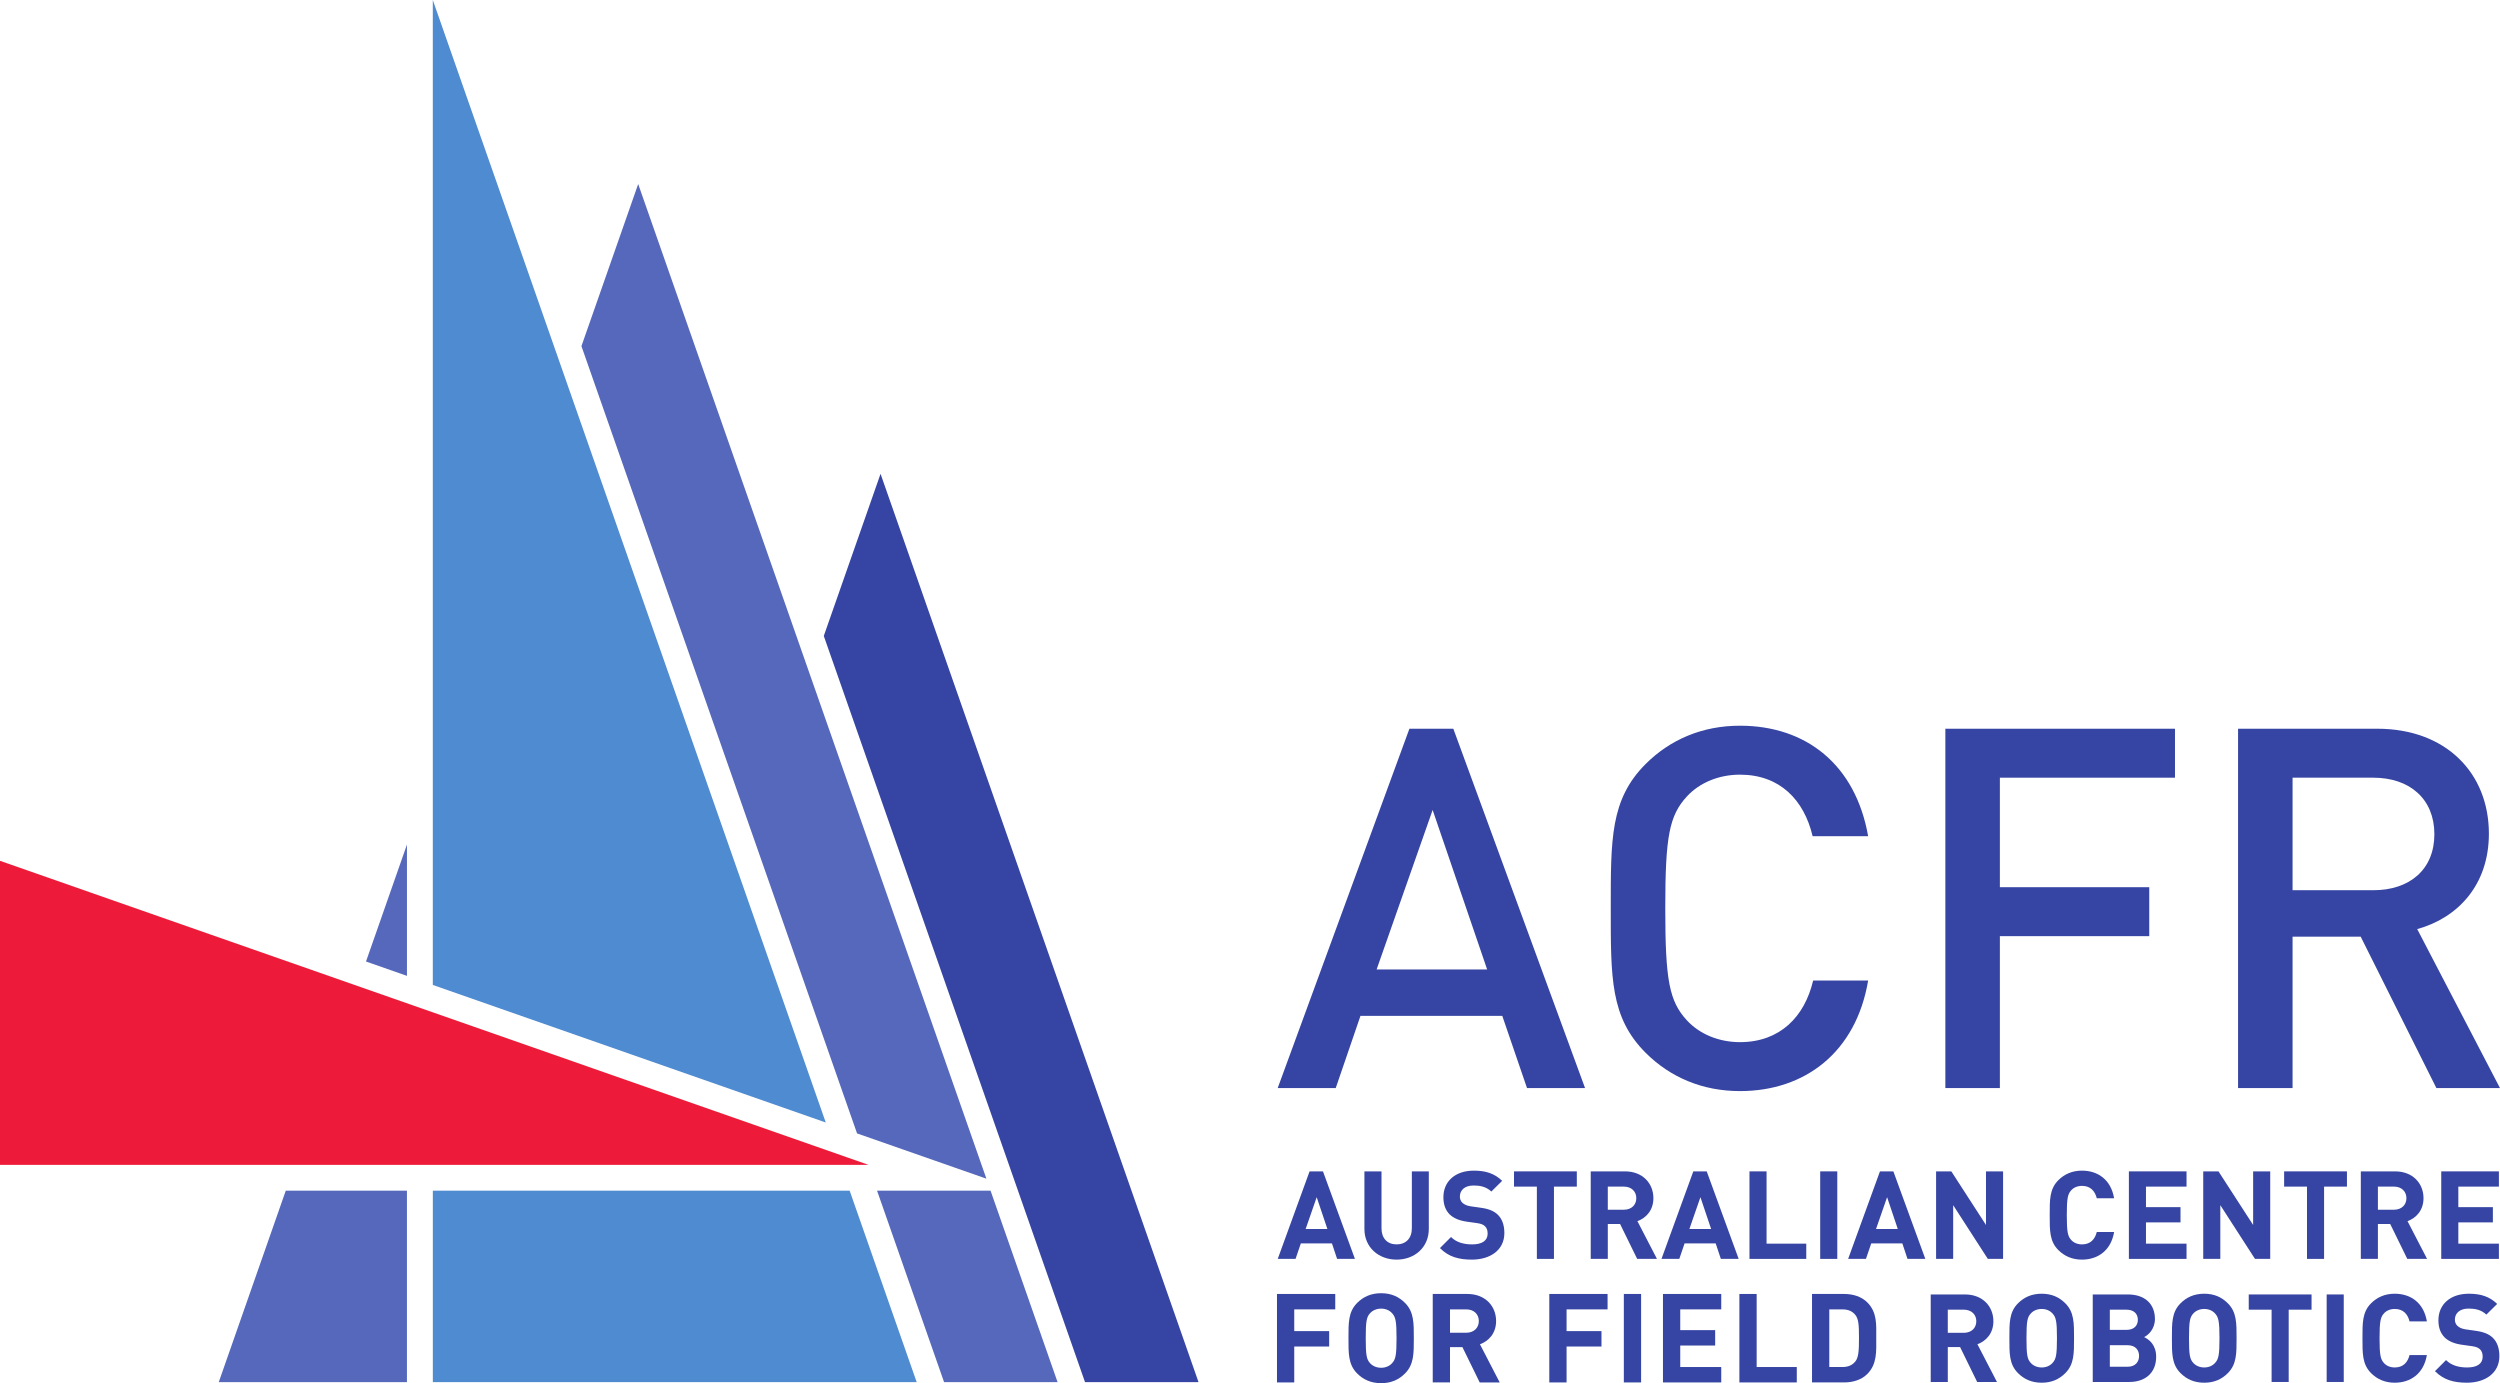 <?xml version="1.0" encoding="UTF-8" standalone="no"?>
<!-- Created with Inkscape (http://www.inkscape.org/) -->
<svg id="svg3004" xmlns:rdf="http://www.w3.org/1999/02/22-rdf-syntax-ns#" xmlns="http://www.w3.org/2000/svg" xml:space="preserve" height="267.23" width="483" version="1.1" xmlns:cc="http://creativecommons.org/ns#" xmlns:dc="http://purl.org/dc/elements/1.1/"><g id="g3012" transform="matrix(1.25,0,0,-1.25,-69.426,336.562)"><g id="g3014" fill-rule="nonzero" transform="scale(0.1,0.1)"><path id="path3016" fill="#3645a3" d="m2769.7,1440.6-86.59-246.49,170.83,0-84.24,246.49zm145.86-429.79-38.23,111.54-219.19,0-38.21-111.54-89.71,0,203.59,555.38,67.86,0,203.59-555.38-89.7,0"/><path id="path3018" fill="#3645a3" d="m3244.7,1006.1c-57.73,0-107.65,21.07-145.87,59.29-54.6,54.59-53.82,116.22-53.82,223.09,0,106.86-0.78,168.48,53.82,223.09,38.22,38.22,88.14,59.27,145.87,59.27,102.17,0,178.62-60.05,198.12-170.82h-85.8c-13.26,56.16-50.7,95.16-112.32,95.16-32.77,0-62.41-12.48-81.91-33.54-27.3-29.64-33.54-61.62-33.54-173.16s6.24-143.53,33.54-173.16c19.5-21.08,49.14-33.56,81.91-33.56,61.62,0,99.84,39.01,113.1,95.18h85.02c-18.72-110.77-97.5-170.84-198.12-170.84"/><path id="path3020" fill="#3645a3" d="m3646.4,1490.5,0-169.27,230.88,0,0-75.66-230.88,0,0-234.78-84.25,0,0,555.38,354.91,0,0-75.67-270.66,0"/><path id="path3022" fill="#3645a3" d="m4223.6,1490.5-124.8,0,0-173.94,124.8,0c56.17,0,94.38,31.98,94.38,86.58s-38.21,87.36-94.38,87.36zm97.5-479.71-117,234-105.3,0,0-234-84.25,0,0,555.38,215.29,0c105.31,0,172.39-67.87,172.39-162.25,0-79.56-48.36-130.26-110.77-147.43l127.92-245.7h-98.28"/><path id="path3024" fill="#3645a3" d="m2590.5,842.12-17.09-49.199,33.62,0-16.53,49.199zm31.54-95.371-7.98,23.949-48.06,0-8.17-23.949-27.55,0,49.2,135.27,20.71,0,49.39-135.27-27.54,0"/><path id="path3026" fill="#3645a3" d="m2714,745.62c-27.73,0-49.76,18.809-49.76,47.488v88.911h26.41v-87.961c0-15.579,9.11-24.887,23.35-24.887,14.25,0,23.57,9.308,23.57,24.887v87.961h26.21v-88.911c0-28.679-22.03-47.488-49.78-47.488"/><path id="path3028" fill="#3645a3" d="m2830.4,745.62c-20.52,0-36.09,4.359-49.4,17.848l17.1,17.101c8.55-8.55,20.14-11.398,32.68-11.398,15.58,0,23.94,5.887,23.94,16.719,0,4.75-1.33,8.73-4.18,11.398-2.66,2.473-5.71,3.801-11.97,4.75l-16.33,2.281c-11.6,1.711-20.14,5.321-26.23,11.2-6.45,6.472-9.68,15.21-9.68,26.601,0,24.117,17.86,41.039,47.11,41.039,18.62,0,32.11-4.558,43.7-15.769l-16.72-16.532c-8.56,8.18-18.81,9.313-27.75,9.313-14.05,0-20.88-7.793-20.88-17.102,0-3.422,1.13-7.019,3.98-9.691,2.67-2.469,7.03-4.559,12.54-5.32l15.96-2.278c12.35-1.699,20.13-5.121,25.84-10.441,7.21-6.84,10.45-16.719,10.45-28.692,0-26.218-21.85-41.027-50.16-41.027"/><path id="path3030" fill="#3645a3" d="m2957.2,858.46,0-111.71-26.41,0,0,111.71-35.34,0,0,23.559,97.08,0,0-23.559-35.33,0"/><path id="path3032" fill="#3645a3" d="m3065.3,858.46-24.88,0,0-35.711,24.88,0c11.6,0,19.19,7.398,19.19,17.852,0,10.449-7.59,17.859-19.19,17.859zm20.52-111.71-26.41,53.961-18.99,0,0-53.961-26.41,0,0,135.27,53,0c27.55,0,43.89-18.801,43.89-41.418,0-19-11.59-30.77-24.7-35.532l30.21-58.32h-30.59"/><path id="path3034" fill="#3645a3" d="m3183.6,842.12-17.09-49.199,33.63,0-16.54,49.199zm31.55-95.371-7.99,23.949-48.06,0-8.17-23.949-27.54,0,49.2,135.27,20.7,0,49.39-135.27-27.53,0"/><path id="path3036" fill="#3645a3" d="m3259.4,746.75,0,135.27,26.41,0,0-111.71,61.37,0,0-23.559-87.78,0"/><path id="path3038" fill="#3645a3" d="m3368.7,746.75,26.41,0,0,135.27-26.41,0,0-135.27z"/><path id="path3040" fill="#3645a3" d="m3472.1,842.12-17.1-49.199,33.62,0-16.52,49.199zm31.53-95.371-7.97,23.949-48.06,0-8.18-23.949-27.54,0,49.2,135.27,20.71,0,49.39-135.27-27.55,0"/><path id="path3042" fill="#3645a3" d="m3627.8,746.75-53.57,83.031,0-83.031-26.41,0,0,135.27,23.56,0,53.57-82.829,0,82.829,26.41,0,0-135.27-23.56,0"/><path id="path3044" fill="#3645a3" d="m3773.2,745.62c-14.81,0-26.97,5.309-36.47,14.809-13.67,13.679-13.29,30.59-13.29,53.961,0,23.359-0.38,40.269,13.29,53.941,9.5,9.508,21.66,14.828,36.47,14.828,25.28,0,45.03-14.441,49.78-42.75h-26.79c-2.65,10.828-9.49,19.192-22.79,19.192-7.22,0-13.11-2.653-16.92-7.032-5.12-5.699-6.64-12.16-6.64-38.179,0-26.039,1.52-32.481,6.64-38.192,3.81-4.367,9.7-7.027,16.92-7.027,13.3,0,20.14,8.359,22.79,19.18h26.79c-4.75-28.301-24.7-42.731-49.78-42.731"/><path id="path3046" fill="#3645a3" d="m3845.8,746.75,0,135.27,89.1,0,0-23.559-62.69,0,0-31.731,53.38,0,0-23.55-53.38,0,0-32.871,62.69,0,0-23.559-89.1,0"/><path id="path3048" fill="#3645a3" d="m4040.7,746.75-53.57,83.031,0-83.031-26.41,0,0,135.27,23.56,0,53.57-82.829,0,82.829,26.41,0,0-135.27-23.56,0"/><path id="path3050" fill="#3645a3" d="m4147.5,858.46,0-111.71-26.41,0,0,111.71-35.33,0,0,23.559,97.08,0,0-23.559-35.34,0"/><path id="path3052" fill="#3645a3" d="m4255.6,858.46-24.9,0,0-35.711,24.9,0c11.58,0,19.18,7.398,19.18,17.852,0,10.449-7.6,17.859-19.18,17.859zm20.51-111.71-26.4,53.961-19.01,0,0-53.961-26.4,0,0,135.27,53,0c27.55,0,43.89-18.801,43.89-41.418,0-19-11.59-30.77-24.7-35.532l30.21-58.32h-30.59"/><path id="path3054" fill="#3645a3" d="m4328.6,746.75,0,135.27,89.11,0,0-23.559-62.7,0,0-31.731,53.39,0,0-23.55-53.39,0,0-32.871,62.7,0,0-23.559-89.11,0"/><path id="path3056" fill="#3645a3" d="m2555.8,668.72,0-33.59,53.96,0,0-23.809-53.96,0,0-55.511-26.69,0,0,136.74,90.06,0,0-23.832-63.37,0"/><path id="path3058" fill="#3645a3" d="m2707.2,662.59c-3.84,4.422-9.8,7.289-17.09,7.289-7.3,0-13.45-2.867-17.29-7.289-5.18-5.758-6.53-12.11-6.53-38.418,0-26.313,1.35-32.633,6.53-38.402,3.84-4.411,9.99-7.301,17.29-7.301,7.29,0,13.25,2.89,17.09,7.301,5.18,5.769,6.71,12.089,6.71,38.402,0,26.308-1.53,32.66-6.71,38.418zm19.77-92.949c-9.6-9.61-21.31-14.981-36.86-14.981-15.56,0-27.46,5.371-37.06,14.981-13.83,13.828-13.45,30.918-13.45,54.531,0,23.637-0.38,40.726,13.45,54.547,9.6,9.59,21.5,14.98,37.06,14.98,15.55,0,27.26-5.39,36.86-14.98,13.83-13.821,13.64-30.91,13.64-54.547,0-23.613,0.19-40.703-13.64-54.531"/><path id="path3060" fill="#3645a3" d="m2821.7,668.72-25.16,0,0-36.09,25.16,0c11.71,0,19.39,7.48,19.39,18.051,0,10.558-7.68,18.039-19.39,18.039zm20.73-112.91-26.69,54.543-19.2,0,0-54.543-26.7,0,0,136.74,53.59,0c27.84,0,44.35-19.02,44.35-41.871,0-19.2-11.72-31.121-24.96-35.899l30.53-58.972h-30.92"/><path id="path3062" fill="#3645a3" d="m2976.7,668.72,0-33.59,53.95,0,0-23.809-53.95,0,0-55.511-26.7,0,0,136.74,90.07,0,0-23.832-63.37,0"/><path id="path3064" fill="#3645a3" d="m3065.2,555.81,26.691,0,0,136.74-26.691,0,0-136.74z"/><path id="path3066" fill="#3645a3" d="m3125.7,555.81,0,136.74,90.06,0,0-23.832-63.37,0,0-32.071,53.97,0,0-23.796-53.97,0,0-33.231,63.37,0,0-23.812-90.06,0"/><path id="path3068" fill="#3645a3" d="m3243.8,555.81,0,136.74,26.69,0,0-112.93,62.03,0,0-23.812-88.72,0"/><path id="path3070" fill="#3645a3" d="m3422.9,660.29c-4.61,5.563-10.76,8.43-19.97,8.43h-20.17v-89.098h20.17c9.21,0,15.36,2.891,19.97,8.461,4.99,6.148,5.76,15.938,5.76,36.68,0,20.738-0.77,29.367-5.76,35.527zm18.62-91.41c-9.02-9.02-21.89-13.07-36.1-13.07h-49.36v136.74h49.36c14.21,0,27.08-4.039,36.1-13.059,15.36-15.383,13.83-34.183,13.83-54.73,0-20.551,1.53-40.532-13.83-55.883"/><path id="path3072" fill="#3645a3" d="m3590.8,668.24-24.88,0,0-35.73,24.88,0c11.59,0,19.19,7.41,19.19,17.847,0,10.45-7.6,17.883-19.19,17.883zm20.52-111.72-26.41,53.96-18.99,0,0-53.96-26.41,0,0,135.27,53,0c27.55,0,43.89-18.809,43.89-41.43,0-18.98-11.6-30.757-24.7-35.519l30.2-58.32h-30.58"/><path id="path3074" fill="#3645a3" d="m3728,662.14c-3.8,4.379-9.69,7.23-16.91,7.23s-13.3-2.851-17.1-7.23c-5.12-5.68-6.46-11.95-6.46-37.993,0-26.027,1.34-32.277,6.46-37.976,3.8-4.383,9.88-7.231,17.1-7.231s13.11,2.848,16.91,7.231c5.13,5.699,6.65,11.949,6.65,37.976,0,26.043-1.52,32.313-6.65,37.993zm19.57-91.93c-9.5-9.512-21.1-14.832-36.48-14.832-15.39,0-27.16,5.32-36.67,14.832-13.68,13.668-13.3,30.578-13.3,53.937,0,23.364-0.38,40.282,13.3,53.954,9.51,9.507,21.28,14.82,36.67,14.82,15.38,0,26.98-5.313,36.48-14.82,13.67-13.672,13.48-30.59,13.48-53.954,0-23.359,0.19-40.269-13.48-53.937"/><path id="path3076" fill="#3645a3" d="m3843.9,613.33-27.55,0,0-33.262,27.55,0c11.97,0,17.66,7.621,17.66,16.719,0,9.121-5.69,16.543-17.66,16.543zm-1.71,54.91-25.84,0,0-31.183,25.84,0c11.21,0,17.48,6.273,17.48,15.589,0,9.321-6.27,15.594-17.48,15.594zm4.37-111.72-56.62,0,0,135.27,54.34,0c26.4,0,41.79-14.82,41.79-38.008,0-15-9.88-24.679-16.71-27.91,8.16-3.812,18.61-12.359,18.61-30.41,0-25.25-17.29-38.941-41.41-38.941"/><path id="path3078" fill="#3645a3" d="m3979.2,662.14c-3.8,4.379-9.69,7.23-16.91,7.23s-13.3-2.851-17.09-7.23c-5.14-5.68-6.47-11.95-6.47-37.993,0-26.027,1.33-32.277,6.47-37.976,3.79-4.383,9.87-7.231,17.09-7.231s13.11,2.848,16.91,7.231c5.13,5.699,6.64,11.949,6.64,37.976,0,26.043-1.51,32.313-6.64,37.993zm19.56-91.93c-9.49-9.512-21.08-14.832-36.47-14.832s-27.17,5.32-36.66,14.832c-13.69,13.668-13.31,30.578-13.31,53.937,0,23.364-0.38,40.282,13.31,53.954,9.49,9.507,21.27,14.82,36.66,14.82s26.98-5.313,36.47-14.82c13.68-13.672,13.49-30.59,13.49-53.954,0-23.359,0.19-40.269-13.49-53.937"/><path id="path3080" fill="#3645a3" d="m4092.8,668.24,0-111.72-26.4,0,0,111.72-35.34,0,0,23.547,97.08,0,0-23.547-35.34,0"/><path id="path3082" fill="#3645a3" d="m4151.5,556.52,26.41,0,0,135.27-26.41,0,0-135.27z"/><path id="path3084" fill="#3645a3" d="m4256.6,555.38c-14.81,0-26.97,5.32-36.47,14.832-13.67,13.668-13.29,30.578-13.29,53.937,0,23.364-0.38,40.282,13.29,53.954,9.5,9.507,21.66,14.82,36.47,14.82,25.28,0,45.03-14.434,49.78-42.731h-26.79c-2.66,10.821-9.49,19.18-22.79,19.18-7.22,0-13.11-2.66-16.92-7.031-5.12-5.711-6.64-12.149-6.64-38.192,0-26.027,1.52-32.476,6.64-38.179,3.81-4.367,9.7-7.028,16.92-7.028,13.3,0,20.13,8.36,22.79,19.18h26.79c-4.75-28.301-24.7-42.742-49.78-42.742"/><path id="path3086" fill="#3645a3" d="m4368.3,555.38c-20.52,0-36.1,4.383-49.39,17.863l17.1,17.11c8.54-8.563,20.13-11.411,32.66-11.411,15.59,0,23.95,5.899,23.95,16.719,0,4.738-1.34,8.731-4.18,11.399-2.67,2.461-5.71,3.793-11.98,4.75l-16.33,2.293c-11.59,1.687-20.14,5.308-26.21,11.187-6.47,6.461-9.7,15.211-9.7,26.602,0,24.121,17.86,41.031,47.12,41.031,18.61,0,32.1-4.551,43.69-15.762l-16.72-16.519c-8.54,8.16-18.81,9.289-27.73,9.289-14.07,0-20.9-7.789-20.9-17.078,0-3.422,1.14-7.043,3.99-9.692,2.66-2.48,7.02-4.57,12.54-5.328l15.96-2.273c12.34-1.719,20.13-5.137,25.83-10.45,7.21-6.839,10.45-16.718,10.45-28.687,0-26.211-21.85-41.043-50.15-41.043"/><path id="path3088" fill="#3645a3" d="m2232.4,556.28,175.45,0-491.47,1403.9-87.73-250.59,403.75-1153.3"/><path id="path3090" fill="#5568bb" d="m997.11,852.23-103.6-295.95,290.86,0,0,295.95-187.26,0"/><path id="path3092" fill="#4f8bd1" d="m1831.7,957.56-607.35,1734.9,0-1522.3,607.35-212.62"/><path id="path3094" fill="#5568bb" d="m1184.4,1184.2,0,202.96-63.3-180.8,63.3-22.16"/><path id="path3096" fill="#5568bb" d="m2080,870.66-538.2,1537.4-87.72-250.56,425.98-1216.8,199.94-69.988"/><path id="path3098" fill="#ed1b39" d="m555.41,1362,0-469.93,1342.4,0-1342.4,469.93"/><path id="path3100" fill="#5d2790" d="m1897.3,892.23-0.34,0.122,0.04-0.122,0.3,0"/><path id="path3102" fill="#5568bb" d="m2086.4,852.23-175.43,0,103.6-295.95,175.43,0-103.6,295.95"/><path id="path3104" fill="#4f8bd1" d="m1224.4,852.23,0-295.95,747.83,0-103.61,295.95-644.22,0"/></g></g></svg>